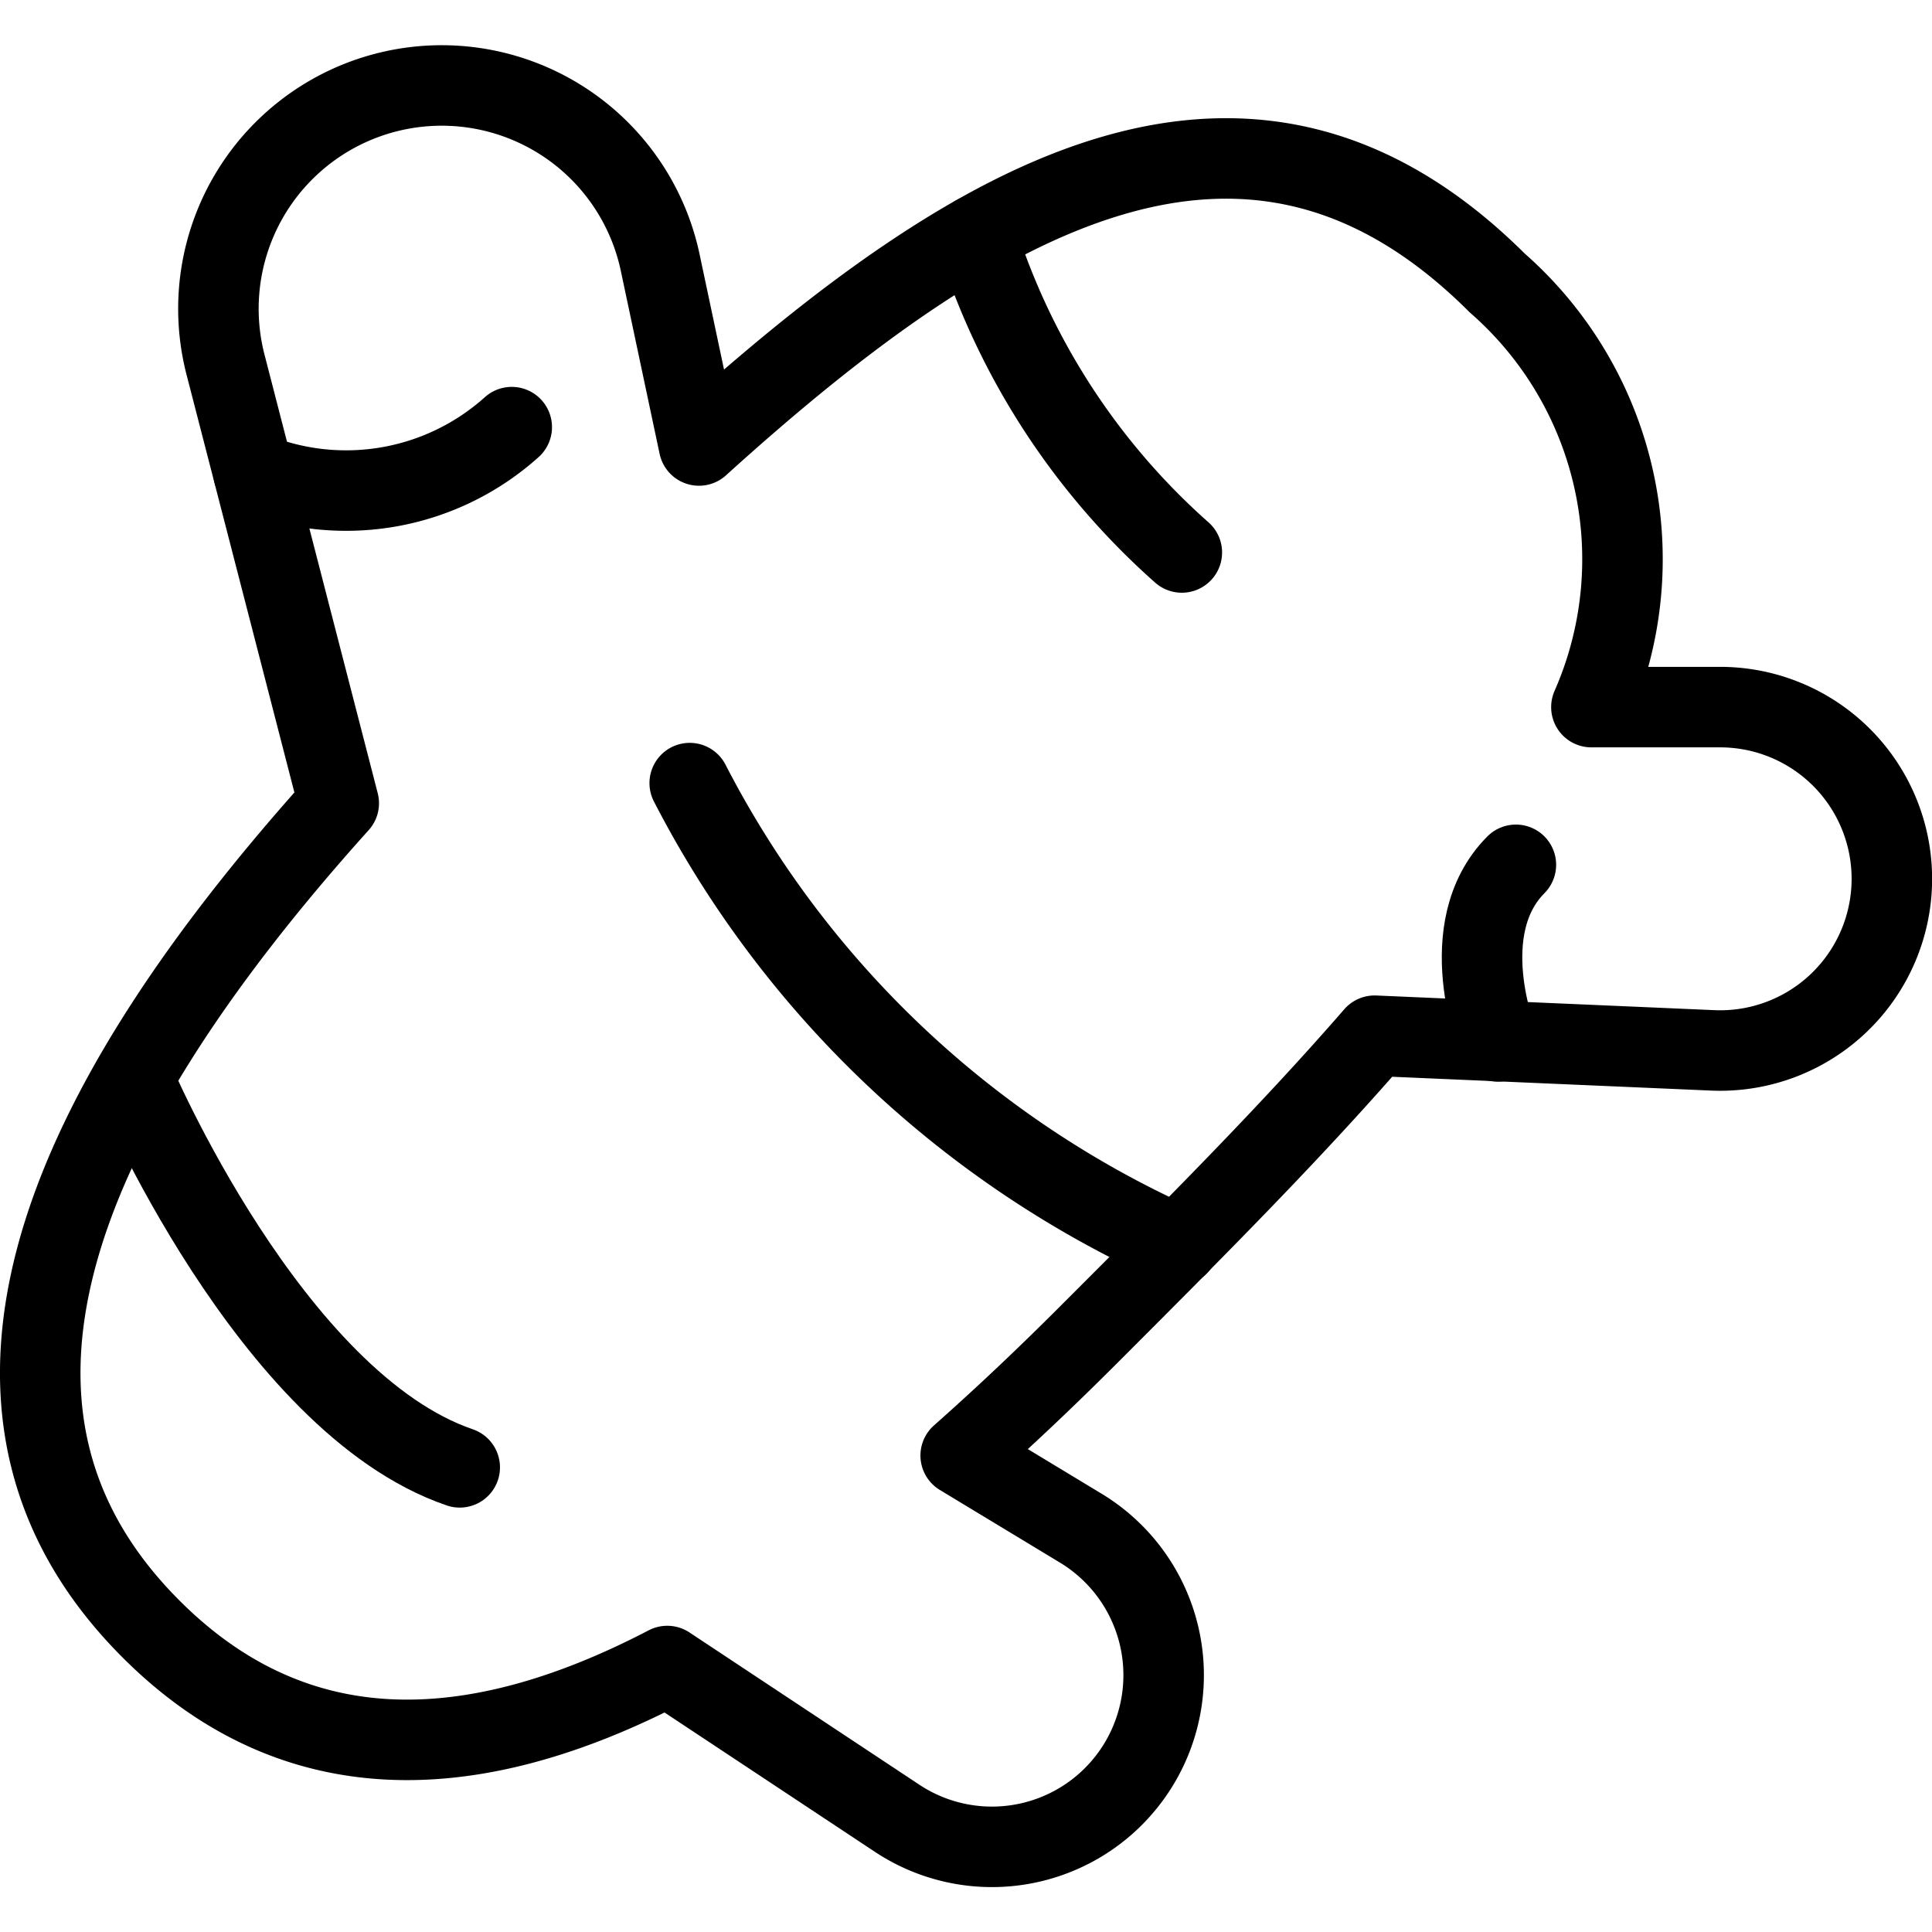 <svg xmlns="http://www.w3.org/2000/svg" viewBox="0 0 24 24"><g transform="matrix(1,0,0,1,0,0)"><defs><style>.a{fill:none;stroke:#000000;stroke-linecap:round;stroke-linejoin:round;}</style></defs><path class="a" d="M14.15,21.909a2.134,2.134,0,0,0-.728-2.928l-1.488-.9q.774-.685,1.572-1.483c1.257-1.257,2.5-2.5,3.57-3.732l4.2.182a2.133,2.133,0,1,0,.093-4.264h-1.6a4.563,4.563,0,0,0-1.17-5.269C15.52.446,12.167,2.378,8.683,5.534L8.2,3.256A2.774,2.774,0,1,0,2.8,4.524L4.208,9.978C.558,14.034-.74,17.621,1.877,20.237c1.752,1.752,3.94,1.748,6.412.459l2.855,1.891a2.133,2.133,0,0,0,3.006-.678Z"></path><path class="a" d="M18.605,12.937s-.563-1.4.226-2.194"></path><path class="a" d="M3.149,5.871a3.079,3.079,0,0,0,3.208-.565"></path><path class="a" d="M14.634,15.47A12.623,12.623,0,0,1,8.568,9.728"></path><path class="a" d="M12.126,2.923a8.78,8.78,0,0,0,2.555,3.94"></path><path class="a" d="M1.655,13.4s1.7,4.023,4.056,4.828"></path></g></svg>